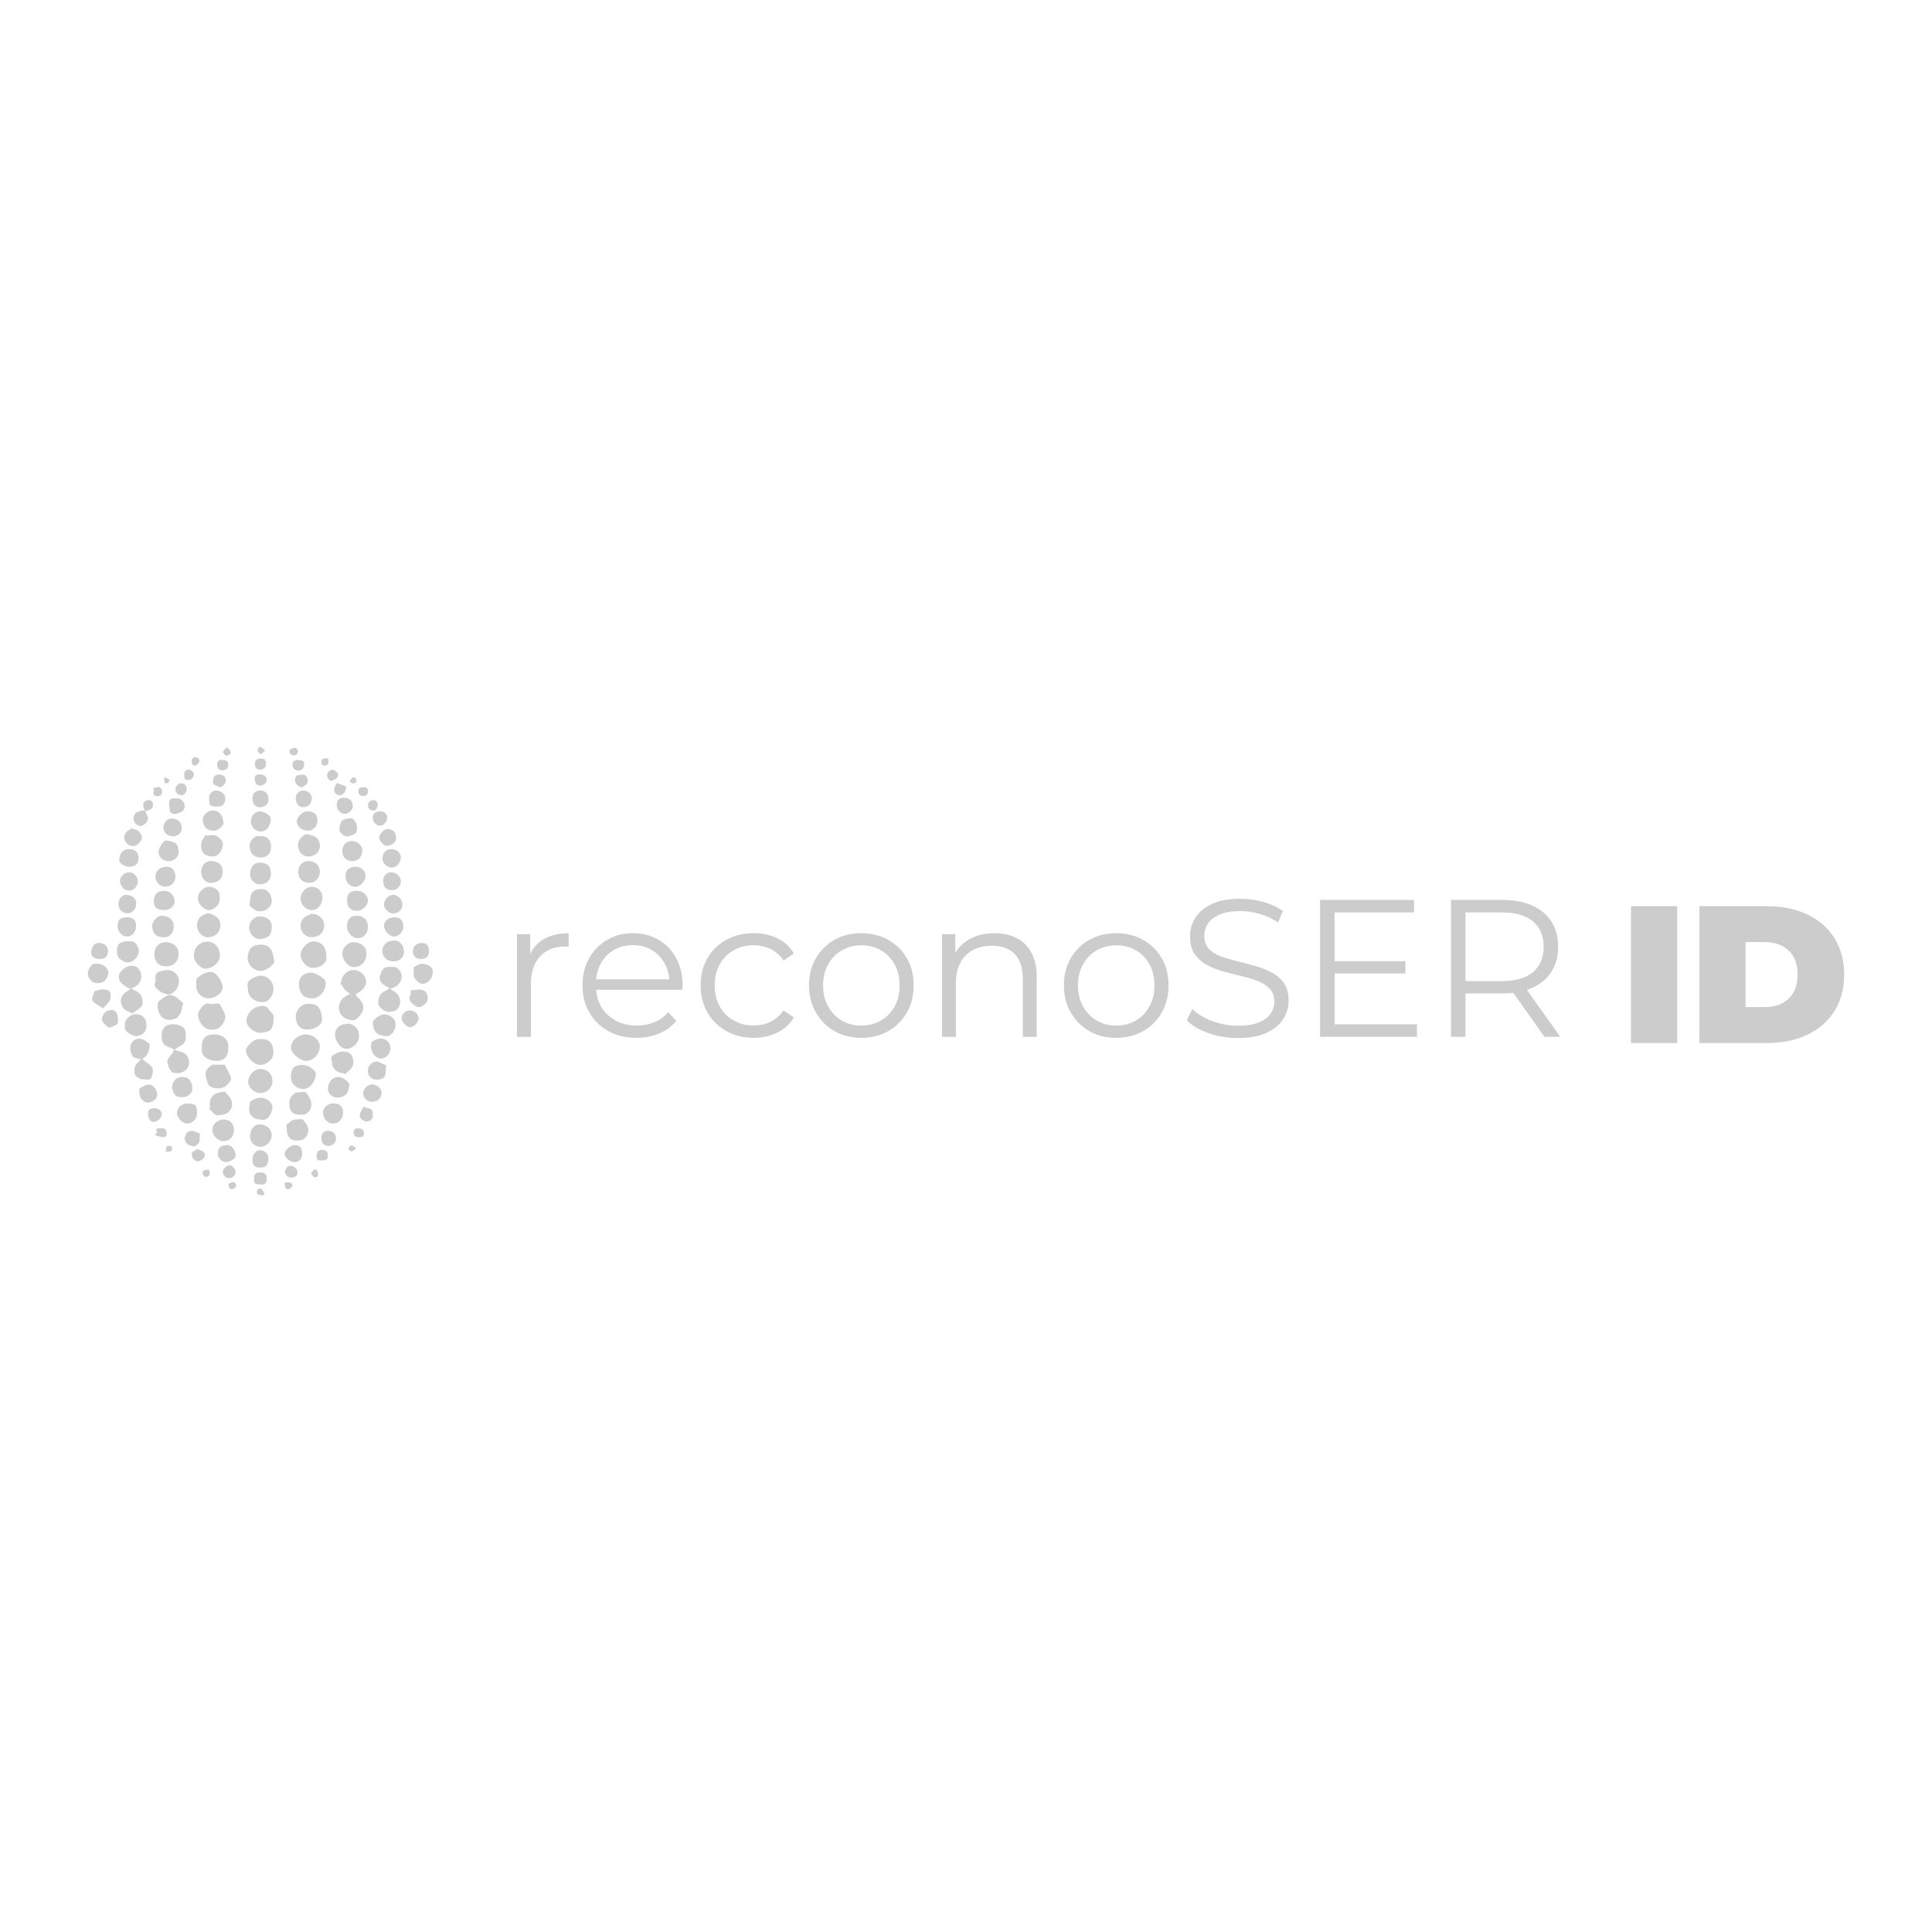 <svg width="44" height="44" viewBox="0 0 44 44" fill="none" xmlns="http://www.w3.org/2000/svg">
<path d="M7.745 22.408C7.756 22.388 7.773 22.368 7.776 22.346C7.793 22.22 7.87 22.131 7.997 22.094C8.033 22.094 8.07 22.094 8.106 22.094C8.237 22.127 8.341 22.241 8.34 22.379C8.339 22.43 8.298 22.489 8.26 22.532C8.225 22.572 8.17 22.596 8.124 22.626C8.115 22.624 8.106 22.621 8.097 22.619C8.1 22.628 8.103 22.637 8.106 22.645C8.114 22.665 8.117 22.691 8.132 22.703C8.345 22.88 8.306 23.063 8.1 23.219C8.046 23.26 7.869 23.215 7.803 23.148C7.657 23.003 7.707 22.758 7.906 22.672C7.928 22.662 7.947 22.645 7.967 22.631C7.979 22.647 7.992 22.664 8.004 22.681C8.011 22.673 8.017 22.666 8.024 22.658C8.004 22.648 7.985 22.639 7.965 22.63L7.868 22.555C7.856 22.543 7.844 22.53 7.832 22.517C7.82 22.493 7.807 22.469 7.795 22.445C7.814 22.383 7.763 22.418 7.744 22.408L7.745 22.408Z" fill="#CCCCCC"/>
<path d="M2.749 22.134C2.837 22.019 2.966 21.963 3.09 22.011C3.139 22.03 3.189 22.094 3.204 22.148C3.252 22.316 3.166 22.453 2.993 22.508C3.021 22.526 3.046 22.548 3.075 22.56C3.205 22.61 3.245 22.706 3.248 22.841C3.25 22.939 3.168 22.953 3.127 23.008C3.124 23.012 3.115 23.009 3.11 23.012C3.072 23.035 3.015 23.086 3.001 23.076C2.931 23.025 2.831 23.024 2.786 22.926C2.719 22.78 2.748 22.688 2.877 22.586C2.905 22.564 2.938 22.549 2.973 22.529C2.835 22.443 2.665 22.387 2.717 22.174C2.727 22.16 2.738 22.147 2.749 22.133L2.749 22.134Z" fill="#CCCCCC"/>
<path d="M4.598 23.864C4.584 23.653 4.691 23.552 4.891 23.558C5.074 23.563 5.203 23.676 5.203 23.843C5.203 24.05 5.108 24.166 4.933 24.162C4.744 24.157 4.563 24.06 4.598 23.864Z" fill="#CCCCCC"/>
<path d="M6.961 23.559C7.134 23.559 7.28 23.681 7.283 23.829C7.287 23.998 7.139 24.159 6.977 24.162C6.835 24.164 6.626 23.983 6.627 23.858C6.628 23.702 6.789 23.559 6.96 23.559L6.961 23.559Z" fill="#CCCCCC"/>
<path d="M5.932 23.523C5.775 23.521 5.583 23.355 5.614 23.204C5.633 23.103 5.731 22.98 5.824 22.944C5.9 22.914 6.048 22.86 6.129 22.998C6.16 23.052 6.235 23.099 6.234 23.149C6.228 23.454 6.166 23.5 5.932 23.523Z" fill="#CCCCCC"/>
<path d="M4.815 22.871C4.866 22.864 4.909 22.855 4.953 22.854C4.973 22.853 5.002 22.863 5.011 22.878C5.043 22.93 5.065 22.989 5.097 23.042C5.167 23.16 5.119 23.261 5.047 23.353C4.974 23.447 4.864 23.464 4.755 23.443C4.596 23.413 4.45 23.149 4.536 23.021C4.595 22.936 4.667 22.807 4.814 22.871L4.815 22.871Z" fill="#CCCCCC"/>
<path d="M7.008 23.447C6.837 23.453 6.74 23.341 6.736 23.154C6.733 23.009 6.858 22.873 6.983 22.863C7.26 22.839 7.316 22.986 7.335 23.202C7.346 23.331 7.186 23.446 7.008 23.447V23.447Z" fill="#CCCCCC"/>
<path d="M5.645 22.493C5.645 22.504 5.647 22.495 5.644 22.486C5.608 22.349 5.706 22.3 5.802 22.255C5.916 22.201 6.03 22.209 6.126 22.293C6.266 22.416 6.259 22.641 6.118 22.772C6.044 22.84 5.92 22.84 5.821 22.79C5.704 22.731 5.638 22.648 5.645 22.493V22.493Z" fill="#CCCCCC"/>
<path d="M6.005 23.665C6.169 23.68 6.243 23.829 6.224 24.013C6.21 24.138 6.048 24.263 5.916 24.252C5.768 24.241 5.598 24.059 5.603 23.917C5.605 23.83 5.774 23.675 5.876 23.665C5.919 23.665 5.962 23.665 6.005 23.665Z" fill="#CCCCCC"/>
<path d="M5.639 21.798C5.661 21.614 5.731 21.515 5.94 21.513C6.16 21.511 6.216 21.657 6.243 21.892C6.252 21.973 6.046 22.12 5.93 22.112C5.785 22.104 5.634 21.983 5.639 21.798H5.639Z" fill="#CCCCCC"/>
<path d="M6.809 22.406C6.809 22.249 6.918 22.151 7.092 22.151C7.2 22.152 7.415 22.295 7.418 22.369C7.426 22.568 7.281 22.737 7.103 22.737C6.914 22.738 6.809 22.619 6.809 22.406L6.809 22.406Z" fill="#CCCCCC"/>
<path d="M4.749 22.737C4.596 22.737 4.468 22.61 4.471 22.457C4.472 22.393 4.458 22.302 4.493 22.272C4.58 22.197 4.684 22.134 4.809 22.134C4.913 22.133 5.066 22.337 5.072 22.484C5.077 22.605 4.907 22.738 4.749 22.737Z" fill="#CCCCCC"/>
<path d="M5.009 21.777C5.006 21.914 4.837 22.062 4.683 22.061C4.558 22.06 4.408 21.895 4.415 21.761C4.426 21.556 4.552 21.447 4.729 21.445C4.896 21.444 5.013 21.591 5.009 21.777Z" fill="#CCCCCC"/>
<path d="M7.435 21.796C7.443 21.918 7.326 22.042 7.124 22.043C6.99 22.044 6.848 21.892 6.846 21.746C6.844 21.609 7.004 21.44 7.135 21.441C7.332 21.444 7.434 21.565 7.435 21.796Z" fill="#CCCCCC"/>
<path d="M3.963 23.906C3.928 23.888 3.895 23.864 3.857 23.852C3.756 23.821 3.694 23.765 3.684 23.651C3.673 23.517 3.693 23.39 3.827 23.343C3.908 23.315 4.02 23.323 4.101 23.357C4.236 23.414 4.224 23.472 4.23 23.612C4.238 23.776 4.129 23.808 4.028 23.864C4.008 23.875 3.992 23.892 3.974 23.907C3.971 23.906 3.967 23.906 3.963 23.906Z" fill="#CCCCCC"/>
<path d="M4.832 24.248H5.117C5.169 24.352 5.237 24.451 5.263 24.561C5.274 24.605 5.201 24.68 5.153 24.726C5.073 24.804 4.874 24.805 4.783 24.739C4.718 24.691 4.688 24.538 4.683 24.475C4.675 24.362 4.747 24.311 4.832 24.248Z" fill="#CCCCCC"/>
<path d="M3.885 22.66C4.014 22.681 4.092 22.783 4.176 22.847C4.164 22.889 4.145 22.925 4.142 22.963C4.137 23.049 4.068 23.168 4.001 23.195C3.884 23.242 3.772 23.248 3.675 23.151C3.605 23.082 3.559 22.893 3.609 22.817C3.644 22.765 3.713 22.734 3.768 22.696C3.786 22.683 3.809 22.675 3.83 22.665C3.848 22.663 3.867 22.662 3.885 22.66Z" fill="#CCCCCC"/>
<path d="M7.885 23.321C7.961 23.299 8.03 23.326 8.099 23.392C8.159 23.448 8.174 23.517 8.177 23.585C8.185 23.739 8.037 23.887 7.888 23.887C7.761 23.886 7.63 23.718 7.631 23.556C7.631 23.423 7.735 23.321 7.885 23.321L7.885 23.321Z" fill="#CCCCCC"/>
<path d="M6.9 24.253C7.018 24.253 7.192 24.372 7.192 24.454C7.192 24.632 7.053 24.801 6.906 24.802C6.751 24.802 6.625 24.68 6.626 24.528C6.627 24.325 6.699 24.253 6.9 24.253Z" fill="#CCCCCC"/>
<path d="M3.772 22.006C3.612 22.006 3.522 21.905 3.517 21.738C3.511 21.564 3.63 21.462 3.757 21.458C3.942 21.453 4.073 21.565 4.067 21.731C4.062 21.88 3.968 22.017 3.773 22.006H3.772Z" fill="#CCCCCC"/>
<path d="M3.83 22.648C3.728 22.634 3.641 22.59 3.571 22.515C3.539 22.48 3.501 22.446 3.534 22.383C3.551 22.353 3.537 22.306 3.537 22.266C3.538 22.182 3.587 22.128 3.671 22.116C3.706 22.111 3.741 22.101 3.775 22.094C3.8 22.094 3.824 22.094 3.848 22.094C4.065 22.134 4.144 22.343 4.012 22.54C3.982 22.583 3.928 22.61 3.885 22.644L3.83 22.648H3.83Z" fill="#CCCCCC"/>
<path d="M8.344 21.735C8.341 21.904 8.216 22.029 8.055 22.024C7.922 22.021 7.789 21.859 7.797 21.702C7.804 21.582 7.917 21.455 8.064 21.458C8.228 21.461 8.368 21.582 8.344 21.735Z" fill="#CCCCCC"/>
<path d="M5.93 24.893C5.814 24.902 5.678 24.787 5.657 24.68C5.626 24.516 5.782 24.346 5.919 24.345C6.061 24.344 6.189 24.424 6.205 24.604C6.218 24.742 6.094 24.897 5.93 24.893V24.893Z" fill="#CCCCCC"/>
<path d="M7.156 20.815C7.261 20.839 7.334 20.897 7.372 21C7.412 21.109 7.35 21.27 7.24 21.313C7.142 21.352 7.041 21.367 6.948 21.294C6.826 21.199 6.807 21.017 6.917 20.907C6.96 20.864 7.027 20.845 7.083 20.814C7.107 20.814 7.131 20.815 7.156 20.815L7.156 20.815Z" fill="#CCCCCC"/>
<path d="M4.799 20.815C4.954 20.869 5.028 20.954 5.019 21.089C5.008 21.252 4.903 21.331 4.752 21.346C4.634 21.358 4.508 21.244 4.49 21.12C4.464 20.944 4.578 20.815 4.763 20.8C4.775 20.805 4.787 20.81 4.799 20.815Z" fill="#CCCCCC"/>
<path d="M6.187 21.127C6.187 21.3 6.1 21.375 5.924 21.388C5.796 21.397 5.671 21.26 5.673 21.116C5.674 20.99 5.788 20.865 5.935 20.869C6.078 20.873 6.211 20.981 6.187 21.127Z" fill="#CCCCCC"/>
<path d="M6.816 25.386C6.664 25.386 6.587 25.3 6.588 25.132C6.588 24.987 6.687 24.874 6.811 24.874C6.865 24.875 6.948 24.854 6.968 24.881C7.026 24.957 7.089 25.052 7.092 25.142C7.098 25.267 7.007 25.411 6.816 25.386H6.816Z" fill="#CCCCCC"/>
<path d="M5.938 25.498C5.749 25.491 5.652 25.376 5.679 25.21C5.68 25.208 5.684 25.206 5.684 25.203C5.69 25.162 5.68 25.099 5.702 25.084C5.782 25.033 5.865 24.984 5.973 25.002C6.075 25.019 6.154 25.082 6.194 25.157C6.222 25.209 6.192 25.311 6.159 25.376C6.114 25.464 6.035 25.528 5.938 25.498Z" fill="#CCCCCC"/>
<path d="M5.001 25.395C4.879 25.431 4.848 25.303 4.77 25.268C4.796 25.175 4.754 25.071 4.823 24.982C4.897 24.886 5.002 24.878 5.106 24.86C5.118 24.859 5.135 24.874 5.145 24.885C5.168 24.912 5.187 24.943 5.212 24.968C5.328 25.089 5.304 25.283 5.156 25.361C5.111 25.385 5.053 25.385 5.001 25.395L5.001 25.395Z" fill="#CCCCCC"/>
<path d="M5.003 20.507C4.984 20.622 4.853 20.737 4.752 20.727C4.628 20.714 4.51 20.581 4.505 20.459C4.5 20.331 4.639 20.207 4.732 20.197C4.866 20.182 5.002 20.274 5.004 20.398C5.004 20.434 5.004 20.471 5.004 20.507H5.003Z" fill="#CCCCCC"/>
<path d="M7.339 20.48C7.328 20.619 7.218 20.732 7.099 20.727C6.954 20.721 6.835 20.587 6.845 20.442C6.855 20.303 6.993 20.184 7.129 20.197C7.247 20.209 7.368 20.322 7.339 20.48Z" fill="#CCCCCC"/>
<path d="M5.68 20.627C5.691 20.546 5.697 20.467 5.714 20.39C5.733 20.309 5.8 20.268 5.876 20.255C5.97 20.24 6.064 20.243 6.129 20.333C6.196 20.427 6.209 20.55 6.16 20.623C6.088 20.729 5.967 20.782 5.846 20.741C5.785 20.721 5.735 20.666 5.68 20.627Z" fill="#CCCCCC"/>
<path d="M3.963 23.906C3.967 23.906 3.971 23.907 3.974 23.907C4.062 23.955 4.175 23.939 4.249 24.029C4.32 24.114 4.328 24.272 4.246 24.356C4.162 24.441 4.054 24.451 3.947 24.433C3.878 24.421 3.785 24.203 3.819 24.133C3.847 24.076 3.896 24.03 3.933 23.977C3.947 23.956 3.953 23.93 3.963 23.906L3.963 23.906Z" fill="#CCCCCC"/>
<path d="M5.695 25.887C5.69 25.727 5.789 25.6 5.923 25.608C6.072 25.616 6.181 25.704 6.188 25.845C6.195 25.983 6.072 26.114 5.933 26.118C5.803 26.121 5.698 26.02 5.694 25.887H5.695Z" fill="#CCCCCC"/>
<path d="M8.767 23.596C8.58 23.576 8.495 23.481 8.492 23.29C8.491 23.22 8.653 23.105 8.744 23.102C8.862 23.097 9.017 23.186 9.01 23.343C9.004 23.454 8.915 23.624 8.767 23.596Z" fill="#CCCCCC"/>
<path d="M5.073 19.848C5.072 20.011 4.974 20.099 4.81 20.108C4.693 20.114 4.577 20.005 4.581 19.855C4.585 19.704 4.68 19.6 4.831 19.61C4.979 19.62 5.074 19.705 5.073 19.848H5.073Z" fill="#CCCCCC"/>
<path d="M3.337 23.362C3.337 23.495 3.234 23.596 3.099 23.596C3.005 23.596 2.841 23.483 2.844 23.418C2.847 23.358 2.835 23.284 2.866 23.24C2.923 23.158 2.995 23.087 3.12 23.099C3.256 23.112 3.337 23.198 3.337 23.362Z" fill="#CCCCCC"/>
<path d="M8.894 22.518C8.916 22.536 8.935 22.559 8.96 22.571C9.126 22.647 9.17 22.874 9.033 22.998C8.993 23.033 8.92 23.043 8.861 23.045C8.766 23.049 8.628 22.942 8.619 22.867C8.603 22.748 8.636 22.634 8.77 22.571C8.807 22.554 8.84 22.528 8.875 22.506L8.894 22.518L8.894 22.518Z" fill="#CCCCCC"/>
<path d="M7.867 24.463C7.838 24.453 7.815 24.439 7.791 24.437C7.658 24.422 7.559 24.325 7.561 24.187C7.562 24.14 7.509 24.086 7.581 24.036C7.677 23.971 7.762 23.926 7.889 23.956C8.017 23.985 8.033 24.079 8.046 24.168C8.06 24.262 8.007 24.342 7.926 24.399C7.903 24.415 7.887 24.441 7.867 24.463Z" fill="#CCCCCC"/>
<path d="M4.673 19.029C4.76 19.04 4.856 18.983 4.961 19.057C5.037 19.111 5.084 19.171 5.075 19.247C5.066 19.321 5.029 19.407 4.975 19.456C4.888 19.535 4.738 19.515 4.644 19.439C4.581 19.388 4.557 19.245 4.6 19.148C4.617 19.109 4.645 19.074 4.672 19.029L4.673 19.029Z" fill="#CCCCCC"/>
<path d="M8.38 21.108C8.381 21.258 8.283 21.365 8.146 21.367C8.016 21.368 7.896 21.218 7.903 21.102C7.912 20.932 7.975 20.855 8.133 20.855C8.281 20.856 8.38 20.956 8.38 21.108Z" fill="#CCCCCC"/>
<path d="M6.965 18.996C7.103 19.02 7.261 19.04 7.285 19.242C7.297 19.354 7.225 19.457 7.11 19.495C7.011 19.529 6.878 19.494 6.826 19.394C6.742 19.229 6.797 19.092 6.965 18.996H6.965Z" fill="#CCCCCC"/>
<path d="M6.521 25.608C6.546 25.592 6.573 25.58 6.593 25.56C6.67 25.48 6.776 25.495 6.869 25.487C6.902 25.485 6.946 25.559 6.978 25.604C7.081 25.748 6.994 25.95 6.822 25.972C6.632 25.997 6.533 25.909 6.532 25.719C6.531 25.684 6.525 25.649 6.521 25.609V25.608Z" fill="#CCCCCC"/>
<path d="M7.284 19.852C7.284 20.007 7.173 20.117 7.013 20.103C6.876 20.091 6.794 19.996 6.793 19.856C6.792 19.698 6.907 19.602 7.04 19.61C7.182 19.618 7.285 19.713 7.284 19.852Z" fill="#CCCCCC"/>
<path d="M2.972 21.436C3.071 21.432 3.117 21.507 3.145 21.578C3.176 21.66 3.163 21.752 3.097 21.82C2.964 21.958 2.87 21.942 2.728 21.839C2.65 21.782 2.637 21.576 2.711 21.496C2.745 21.46 2.811 21.455 2.862 21.436C2.899 21.436 2.935 21.436 2.972 21.436L2.972 21.436Z" fill="#CCCCCC"/>
<path d="M5.83 19.044C5.973 19.039 6.13 19.029 6.166 19.215C6.194 19.361 6.135 19.474 6.04 19.512C5.942 19.552 5.78 19.522 5.732 19.435C5.646 19.278 5.676 19.139 5.83 19.044Z" fill="#CCCCCC"/>
<path d="M5.329 25.733C5.329 25.887 5.232 25.988 5.082 25.989C4.963 25.989 4.835 25.858 4.835 25.733C4.835 25.606 4.955 25.495 5.094 25.495C5.237 25.495 5.329 25.588 5.329 25.733V25.733Z" fill="#CCCCCC"/>
<path d="M3.958 21.108C3.94 21.262 3.87 21.35 3.716 21.346C3.548 21.343 3.479 21.249 3.466 21.097C3.457 20.988 3.581 20.855 3.676 20.855C3.852 20.856 3.96 20.952 3.958 21.108Z" fill="#CCCCCC"/>
<path d="M6.17 19.892C6.17 20.043 6.07 20.142 5.916 20.142C5.803 20.143 5.694 20.033 5.695 19.915C5.697 19.757 5.772 19.639 5.929 19.647C6.089 19.654 6.17 19.729 6.17 19.892Z" fill="#CCCCCC"/>
<path d="M8.894 22.518L8.875 22.506C8.833 22.483 8.79 22.462 8.75 22.436C8.662 22.378 8.631 22.308 8.658 22.208C8.683 22.116 8.724 22.031 8.838 22.02C8.874 22.02 8.911 22.021 8.948 22.021C9.065 22.016 9.131 22.129 9.147 22.207C9.167 22.309 9.087 22.439 8.992 22.477C8.959 22.49 8.927 22.504 8.894 22.518H8.894Z" fill="#CCCCCC"/>
<path d="M8.957 21.896C8.811 21.895 8.708 21.794 8.709 21.655C8.711 21.515 8.819 21.422 8.977 21.418C9.094 21.415 9.198 21.521 9.201 21.673C9.204 21.801 9.096 21.897 8.957 21.896V21.896Z" fill="#CCCCCC"/>
<path d="M7.468 24.805C7.467 24.649 7.568 24.53 7.705 24.527C7.803 24.525 7.966 24.645 7.956 24.718C7.932 24.906 7.874 24.989 7.679 24.997C7.574 25.001 7.468 24.901 7.468 24.805H7.468Z" fill="#CCCCCC"/>
<path d="M8.137 20.745C7.986 20.745 7.904 20.66 7.904 20.504C7.904 20.355 7.972 20.288 8.125 20.288C8.262 20.288 8.38 20.39 8.379 20.507C8.379 20.622 8.253 20.745 8.136 20.745H8.137Z" fill="#CCCCCC"/>
<path d="M4.068 19.381C4.087 19.511 3.954 19.621 3.841 19.614C3.71 19.607 3.612 19.525 3.611 19.404C3.611 19.312 3.723 19.134 3.779 19.141C3.974 19.166 4.056 19.193 4.068 19.381Z" fill="#CCCCCC"/>
<path d="M3.916 24.765C3.937 24.57 4.075 24.483 4.259 24.549C4.336 24.577 4.397 24.719 4.378 24.827C4.364 24.906 4.276 24.979 4.195 24.985C4.009 24.999 3.97 24.959 3.917 24.784C3.917 24.777 3.916 24.771 3.916 24.765L3.916 24.765Z" fill="#CCCCCC"/>
<path d="M3.74 20.727C3.581 20.727 3.503 20.663 3.503 20.532C3.503 20.371 3.585 20.287 3.742 20.288C3.865 20.289 3.973 20.392 3.977 20.514C3.981 20.632 3.876 20.727 3.74 20.727V20.727Z" fill="#CCCCCC"/>
<path d="M4.833 18.459C5.015 18.451 5.071 18.588 5.09 18.741C5.097 18.803 4.964 18.911 4.889 18.916C4.697 18.929 4.629 18.808 4.618 18.682C4.608 18.574 4.724 18.462 4.833 18.459Z" fill="#CCCCCC"/>
<path d="M4.488 25.349C4.488 25.48 4.385 25.591 4.266 25.587C4.152 25.584 4.03 25.459 4.031 25.347C4.033 25.223 4.139 25.127 4.278 25.131C4.45 25.136 4.488 25.169 4.488 25.349Z" fill="#CCCCCC"/>
<path d="M7.796 19.38C7.796 19.248 7.887 19.154 8.015 19.153C8.133 19.153 8.257 19.259 8.252 19.366C8.244 19.508 8.175 19.612 8.018 19.612C7.881 19.611 7.796 19.52 7.796 19.38Z" fill="#CCCCCC"/>
<path d="M7.587 25.13C7.74 25.13 7.814 25.2 7.814 25.344C7.814 25.476 7.713 25.588 7.594 25.587C7.459 25.586 7.365 25.49 7.358 25.346C7.352 25.229 7.457 25.13 7.587 25.13Z" fill="#CCCCCC"/>
<path d="M3.995 19.965C3.994 20.095 3.893 20.195 3.764 20.195C3.642 20.195 3.533 20.082 3.538 19.961C3.544 19.828 3.651 19.738 3.8 19.739C3.918 19.74 3.997 19.832 3.995 19.965Z" fill="#CCCCCC"/>
<path d="M8.099 19.739C8.224 19.739 8.326 19.833 8.326 19.949C8.326 20.062 8.201 20.197 8.096 20.196C7.965 20.196 7.868 20.092 7.868 19.952C7.869 19.82 7.956 19.739 8.099 19.739Z" fill="#CCCCCC"/>
<path d="M2.116 21.952C2.25 21.936 2.382 21.955 2.453 22.089C2.496 22.172 2.426 22.32 2.344 22.365C2.266 22.408 2.135 22.398 2.079 22.339C1.953 22.203 1.987 22.075 2.116 21.952V21.952Z" fill="#CCCCCC"/>
<path d="M7.028 18.476C7.178 18.493 7.236 18.562 7.229 18.718C7.225 18.816 7.126 18.914 7.028 18.917C6.891 18.922 6.779 18.842 6.759 18.728C6.744 18.639 6.864 18.497 6.973 18.476C6.991 18.476 7.009 18.476 7.028 18.476Z" fill="#CCCCCC"/>
<path d="M5.713 18.711C5.713 18.583 5.808 18.478 5.923 18.479C6.026 18.479 6.17 18.58 6.167 18.651C6.161 18.827 6.068 18.937 5.93 18.936C5.818 18.934 5.713 18.826 5.713 18.711H5.713Z" fill="#CCCCCC"/>
<path d="M3.208 24.126C3.173 24.118 3.138 24.11 3.104 24.101C3.087 24.096 3.069 24.092 3.054 24.082C2.977 24.029 2.943 23.863 2.988 23.772C3.039 23.666 3.148 23.626 3.258 23.675C3.309 23.698 3.354 23.734 3.4 23.767C3.408 23.773 3.41 23.792 3.409 23.805C3.402 23.93 3.362 24.039 3.251 24.111C3.247 24.113 3.246 24.121 3.243 24.126C3.231 24.126 3.219 24.126 3.207 24.126L3.208 24.126Z" fill="#CCCCCC"/>
<path d="M9.422 22.021C9.47 22 9.508 21.985 9.544 21.966C9.625 21.921 9.805 21.98 9.841 22.064C9.902 22.206 9.775 22.406 9.624 22.407C9.544 22.408 9.425 22.295 9.422 22.211C9.42 22.147 9.422 22.082 9.422 22.021Z" fill="#CCCCCC"/>
<path d="M8.448 23.835C8.455 23.797 8.448 23.741 8.47 23.726C8.522 23.69 8.586 23.658 8.647 23.654C8.792 23.645 8.893 23.742 8.892 23.871C8.892 23.998 8.792 24.108 8.679 24.107C8.562 24.105 8.452 23.974 8.448 23.835V23.835Z" fill="#CCCCCC"/>
<path d="M2.882 20.891C3.035 20.89 3.099 20.951 3.099 21.095C3.099 21.221 3.002 21.332 2.894 21.329C2.782 21.327 2.678 21.214 2.678 21.097C2.677 20.951 2.737 20.891 2.882 20.891L2.882 20.891Z" fill="#CCCCCC"/>
<path d="M8.973 20.891C9.123 20.891 9.186 20.959 9.185 21.121C9.185 21.216 9.07 21.332 8.978 21.329C8.865 21.326 8.744 21.197 8.746 21.081C8.748 20.975 8.849 20.89 8.973 20.891Z" fill="#CCCCCC"/>
<path d="M3.208 24.126C3.22 24.126 3.232 24.126 3.244 24.126C3.316 24.183 3.399 24.232 3.458 24.301C3.509 24.358 3.473 24.538 3.409 24.579C3.379 24.598 3.326 24.581 3.284 24.583C3.219 24.586 3.17 24.563 3.115 24.523C3.043 24.472 3.067 24.417 3.064 24.355C3.058 24.242 3.153 24.198 3.208 24.126H3.208Z" fill="#CCCCCC"/>
<path d="M2.94 19.74C2.84 19.74 2.714 19.658 2.717 19.594C2.723 19.423 2.799 19.338 2.943 19.338C3.083 19.338 3.155 19.41 3.155 19.547C3.154 19.673 3.08 19.74 2.94 19.74Z" fill="#CCCCCC"/>
<path d="M8.6 24.177C8.666 24.206 8.733 24.235 8.794 24.261C8.789 24.325 8.785 24.375 8.783 24.424C8.78 24.499 8.75 24.552 8.673 24.576C8.538 24.617 8.416 24.565 8.384 24.447C8.35 24.318 8.437 24.187 8.564 24.177C8.576 24.177 8.588 24.177 8.6 24.177L8.6 24.177Z" fill="#CCCCCC"/>
<path d="M8.922 19.338C9.033 19.338 9.132 19.424 9.128 19.528C9.124 19.641 9.04 19.758 8.919 19.76C8.826 19.761 8.709 19.664 8.71 19.55C8.711 19.425 8.797 19.328 8.922 19.338V19.338Z" fill="#CCCCCC"/>
<path d="M2.518 22.736C2.514 22.781 2.457 22.857 2.346 22.964C2.285 22.925 2.222 22.885 2.158 22.844C2.038 22.768 2.131 22.673 2.145 22.591C2.149 22.566 2.233 22.551 2.282 22.537C2.304 22.53 2.33 22.535 2.354 22.535C2.486 22.537 2.524 22.575 2.518 22.7C2.518 22.712 2.518 22.724 2.518 22.737L2.518 22.736Z" fill="#CCCCCC"/>
<path d="M3.099 20.594C3.099 20.705 3.013 20.799 2.911 20.8C2.787 20.802 2.697 20.712 2.697 20.587C2.697 20.471 2.777 20.378 2.879 20.381C3.029 20.386 3.119 20.481 3.1 20.594H3.099Z" fill="#CCCCCC"/>
<path d="M3.931 19.046C3.823 19.046 3.718 18.953 3.721 18.859C3.724 18.735 3.805 18.632 3.93 18.641C4.053 18.651 4.142 18.734 4.141 18.857C4.14 18.968 4.051 19.047 3.931 19.046Z" fill="#CCCCCC"/>
<path d="M8.969 20.8C8.873 20.819 8.747 20.707 8.745 20.604C8.743 20.491 8.849 20.379 8.957 20.38C9.067 20.381 9.167 20.487 9.165 20.601C9.164 20.711 9.077 20.8 8.969 20.8V20.8Z" fill="#CCCCCC"/>
<path d="M7.941 19.045C7.846 19.061 7.789 19.002 7.739 18.937C7.712 18.902 7.752 18.722 7.787 18.691C7.836 18.647 8.012 18.615 8.048 18.655C8.104 18.718 8.139 18.786 8.13 18.885C8.119 18.993 8.057 19.011 7.978 19.031C7.966 19.035 7.953 19.04 7.941 19.045H7.941Z" fill="#CCCCCC"/>
<path d="M3.298 18.461C3.24 18.331 3.252 18.26 3.337 18.233C3.398 18.213 3.455 18.209 3.478 18.291C3.506 18.388 3.457 18.444 3.311 18.472C3.325 18.508 3.335 18.545 3.353 18.578C3.393 18.649 3.365 18.702 3.315 18.752C3.262 18.805 3.201 18.833 3.132 18.791C3.064 18.75 3.032 18.684 3.047 18.602C3.064 18.503 3.145 18.48 3.226 18.462C3.246 18.457 3.268 18.461 3.298 18.461H3.298Z" fill="#CCCCCC"/>
<path d="M8.728 20.051C8.728 19.94 8.804 19.866 8.918 19.867C9.024 19.869 9.13 19.967 9.13 20.062C9.129 20.186 9.045 20.272 8.924 20.272C8.789 20.272 8.727 20.203 8.728 20.051V20.051Z" fill="#CCCCCC"/>
<path d="M9.352 22.555C9.422 22.548 9.487 22.538 9.551 22.536C9.635 22.533 9.717 22.591 9.731 22.657C9.76 22.788 9.724 22.838 9.631 22.902C9.543 22.962 9.48 22.93 9.421 22.881C9.353 22.825 9.288 22.757 9.35 22.652C9.362 22.632 9.352 22.599 9.352 22.555V22.555Z" fill="#CCCCCC"/>
<path d="M3.14 20.105C3.088 20.255 2.993 20.317 2.854 20.263C2.802 20.243 2.755 20.168 2.739 20.109C2.717 20.028 2.754 19.954 2.829 19.903C2.954 19.818 3.124 19.889 3.139 20.069C3.139 20.081 3.139 20.093 3.139 20.105H3.14Z" fill="#CCCCCC"/>
<path d="M3.175 24.792C3.282 24.733 3.387 24.642 3.505 24.754C3.577 24.822 3.6 24.951 3.562 25.003C3.499 25.09 3.411 25.12 3.34 25.106C3.222 25.081 3.156 24.969 3.175 24.792V24.792Z" fill="#CCCCCC"/>
<path d="M8.477 25.094C8.367 25.094 8.275 25.006 8.27 24.904C8.265 24.8 8.389 24.679 8.507 24.698C8.574 24.709 8.671 24.78 8.683 24.838C8.713 24.988 8.612 25.094 8.477 25.094L8.477 25.094Z" fill="#CCCCCC"/>
<path d="M4.964 26.261C4.967 26.13 5.031 26.085 5.176 26.077C5.276 26.072 5.376 26.218 5.367 26.325C5.362 26.388 5.235 26.467 5.142 26.466C5.04 26.465 4.949 26.353 4.963 26.261H4.964Z" fill="#CCCCCC"/>
<path d="M6.882 26.274C6.882 26.388 6.808 26.47 6.708 26.467C6.604 26.464 6.48 26.36 6.48 26.275C6.48 26.198 6.617 26.08 6.705 26.08C6.829 26.08 6.882 26.138 6.882 26.274Z" fill="#CCCCCC"/>
<path d="M2.97 18.85C2.996 18.86 3.022 18.876 3.05 18.881C3.15 18.898 3.212 18.974 3.233 19.055C3.246 19.1 3.19 19.178 3.145 19.222C3.072 19.292 2.942 19.277 2.882 19.202C2.819 19.124 2.807 19.023 2.889 18.938C2.915 18.911 2.955 18.897 2.989 18.877C2.983 18.868 2.976 18.859 2.97 18.85Z" fill="#CCCCCC"/>
<path d="M5.919 26.591C5.8 26.59 5.748 26.533 5.749 26.406C5.75 26.283 5.846 26.173 5.958 26.197C6.017 26.209 6.105 26.281 6.108 26.331C6.121 26.532 6.066 26.592 5.919 26.591H5.919Z" fill="#CCCCCC"/>
<path d="M2.269 21.841C2.158 21.841 2.073 21.78 2.076 21.7C2.082 21.545 2.161 21.468 2.259 21.474C2.381 21.482 2.46 21.549 2.46 21.663C2.461 21.778 2.392 21.842 2.269 21.841Z" fill="#CCCCCC"/>
<path d="M2.479 23.408C2.444 23.376 2.41 23.346 2.376 23.315C2.319 23.264 2.31 23.186 2.34 23.134C2.372 23.08 2.403 23.015 2.501 23.005C2.592 22.995 2.64 23.026 2.664 23.088C2.689 23.152 2.687 23.228 2.685 23.298C2.685 23.317 2.646 23.341 2.62 23.354C2.573 23.376 2.523 23.391 2.479 23.407L2.479 23.408Z" fill="#CCCCCC"/>
<path d="M4.762 18.21C4.747 18.061 4.844 18.005 4.925 18.005C5.022 18.005 5.14 18.071 5.13 18.199C5.121 18.313 5.068 18.37 4.947 18.37C4.79 18.37 4.762 18.346 4.762 18.21V18.21Z" fill="#CCCCCC"/>
<path d="M6.115 18.203C6.114 18.314 6.034 18.385 5.908 18.384C5.817 18.383 5.75 18.301 5.749 18.189C5.748 18.07 5.816 18.003 5.937 18.004C6.046 18.005 6.116 18.083 6.115 18.203V18.203Z" fill="#CCCCCC"/>
<path d="M9.531 23.189C9.533 23.283 9.438 23.387 9.345 23.394C9.271 23.4 9.15 23.279 9.148 23.198C9.144 23.093 9.23 23.011 9.343 23.011C9.437 23.01 9.53 23.098 9.531 23.189L9.531 23.189Z" fill="#CCCCCC"/>
<path d="M9.611 21.476C9.724 21.477 9.77 21.534 9.769 21.673C9.768 21.781 9.697 21.842 9.574 21.841C9.473 21.84 9.403 21.768 9.403 21.667C9.403 21.551 9.486 21.475 9.611 21.476H9.611Z" fill="#CCCCCC"/>
<path d="M7.102 18.18C7.098 18.304 7.009 18.39 6.894 18.383C6.796 18.376 6.731 18.288 6.736 18.168C6.74 18.072 6.815 18.002 6.912 18.004C7.013 18.006 7.104 18.091 7.102 18.18V18.18Z" fill="#CCCCCC"/>
<path d="M9.021 19.074C9.025 19.178 8.947 19.244 8.815 19.263C8.744 19.273 8.633 19.148 8.637 19.071C8.641 18.981 8.754 18.87 8.843 18.878C8.932 18.886 9.022 18.95 9.021 19.074V19.074Z" fill="#CCCCCC"/>
<path d="M7.668 18.334C7.669 18.233 7.725 18.169 7.814 18.168C7.963 18.166 8.036 18.233 8.034 18.373C8.033 18.445 7.935 18.532 7.854 18.534C7.757 18.535 7.668 18.44 7.668 18.334H7.668Z" fill="#CCCCCC"/>
<path d="M4.068 18.183C4.179 18.225 4.229 18.32 4.194 18.423C4.172 18.492 3.998 18.562 3.923 18.529C3.903 18.521 3.876 18.5 3.873 18.481C3.861 18.409 3.844 18.333 3.853 18.261C3.86 18.209 3.913 18.174 3.977 18.183C4.007 18.183 4.038 18.183 4.068 18.183V18.183Z" fill="#CCCCCC"/>
<path d="M4.555 25.816C4.551 25.851 4.538 25.888 4.545 25.919C4.564 26.009 4.502 26.071 4.45 26.099C4.408 26.121 4.316 26.094 4.271 26.058C4.186 25.988 4.19 25.9 4.251 25.807C4.288 25.75 4.378 25.74 4.469 25.78C4.498 25.792 4.528 25.805 4.556 25.816H4.555Z" fill="#CCCCCC"/>
<path d="M7.319 25.925C7.319 25.815 7.371 25.753 7.464 25.752C7.577 25.75 7.651 25.818 7.653 25.923C7.655 26.02 7.584 26.09 7.484 26.097C7.385 26.104 7.319 26.029 7.319 25.925Z" fill="#CCCCCC"/>
<path d="M8.64 18.477C8.752 18.475 8.811 18.522 8.817 18.619C8.823 18.704 8.735 18.808 8.659 18.806C8.574 18.804 8.491 18.721 8.49 18.638C8.489 18.539 8.546 18.478 8.64 18.477Z" fill="#CCCCCC"/>
<path d="M8.292 25.195C8.343 25.267 8.466 25.205 8.483 25.317C8.49 25.364 8.498 25.417 8.483 25.459C8.46 25.531 8.344 25.564 8.284 25.525C8.16 25.445 8.16 25.384 8.292 25.195Z" fill="#CCCCCC"/>
<path d="M3.52 25.24C3.625 25.241 3.684 25.296 3.681 25.388C3.678 25.459 3.577 25.551 3.502 25.551C3.429 25.552 3.372 25.477 3.372 25.379C3.372 25.273 3.407 25.24 3.52 25.24H3.52Z" fill="#CCCCCC"/>
<path d="M5.936 26.701C6.024 26.702 6.077 26.748 6.077 26.825C6.077 26.94 6.05 26.976 5.962 26.976C5.803 26.975 5.784 26.961 5.785 26.839C5.786 26.737 5.826 26.7 5.935 26.701L5.936 26.701Z" fill="#CCCCCC"/>
<path d="M5.365 26.697C5.364 26.778 5.3 26.83 5.201 26.83C5.139 26.83 5.074 26.758 5.072 26.688C5.071 26.627 5.16 26.539 5.225 26.537C5.29 26.535 5.366 26.622 5.365 26.697Z" fill="#CCCCCC"/>
<path d="M4.984 17.64C5.077 17.639 5.143 17.692 5.146 17.771C5.148 17.831 5.055 17.942 5.001 17.926C4.943 17.909 4.85 17.862 4.849 17.825C4.845 17.715 4.879 17.638 4.984 17.64Z" fill="#CCCCCC"/>
<path d="M6.88 17.934C6.785 17.915 6.717 17.846 6.718 17.766C6.719 17.674 6.764 17.643 6.901 17.642C6.966 17.641 7.018 17.708 7.004 17.821C6.998 17.863 6.923 17.896 6.88 17.933L6.88 17.934Z" fill="#CCCCCC"/>
<path d="M6.663 26.552C6.699 26.585 6.752 26.612 6.768 26.653C6.791 26.711 6.772 26.78 6.707 26.805C6.666 26.821 6.604 26.826 6.569 26.806C6.529 26.783 6.479 26.719 6.487 26.685C6.502 26.623 6.532 26.546 6.626 26.552C6.639 26.552 6.651 26.552 6.663 26.552H6.663Z" fill="#CCCCCC"/>
<path d="M4.489 26.169C4.577 26.19 4.671 26.25 4.669 26.296C4.665 26.375 4.583 26.447 4.496 26.446C4.431 26.446 4.354 26.356 4.367 26.264C4.372 26.227 4.446 26.2 4.489 26.169Z" fill="#CCCCCC"/>
<path d="M7.671 17.831C7.749 17.86 7.821 17.887 7.887 17.913C7.879 18.023 7.836 18.093 7.745 18.11C7.712 18.117 7.658 18.093 7.638 18.065C7.58 17.989 7.624 17.915 7.671 17.831Z" fill="#CCCCCC"/>
<path d="M5.932 17.638C6.018 17.638 6.08 17.694 6.077 17.769C6.075 17.82 5.99 17.892 5.932 17.893C5.855 17.895 5.804 17.837 5.804 17.742C5.803 17.653 5.822 17.638 5.932 17.638H5.932Z" fill="#CCCCCC"/>
<path d="M3.995 17.977C3.995 17.907 4.057 17.838 4.12 17.837C4.199 17.836 4.251 17.889 4.251 17.972C4.251 18.041 4.194 18.112 4.138 18.112C4.06 18.112 3.995 18.052 3.995 17.977V17.977Z" fill="#CCCCCC"/>
<path d="M7.325 26.428C7.26 26.434 7.203 26.426 7.209 26.326C7.216 26.228 7.244 26.191 7.332 26.19C7.424 26.19 7.466 26.226 7.467 26.307C7.468 26.404 7.442 26.428 7.325 26.428H7.325Z" fill="#CCCCCC"/>
<path d="M5.942 17.276C6.056 17.27 6.053 17.343 6.059 17.4C6.066 17.467 5.997 17.53 5.93 17.529C5.85 17.527 5.802 17.476 5.805 17.394C5.808 17.306 5.851 17.274 5.942 17.276L5.942 17.276Z" fill="#CCCCCC"/>
<path d="M6.795 17.309C6.881 17.309 6.927 17.335 6.927 17.382C6.929 17.491 6.882 17.548 6.79 17.548C6.713 17.548 6.657 17.49 6.662 17.41C6.668 17.325 6.724 17.303 6.795 17.31L6.795 17.309Z" fill="#CCCCCC"/>
<path d="M5.066 17.31C5.143 17.304 5.196 17.331 5.2 17.417C5.203 17.489 5.136 17.554 5.051 17.544C4.989 17.538 4.945 17.491 4.945 17.421C4.946 17.342 4.975 17.293 5.065 17.31L5.066 17.31Z" fill="#CCCCCC"/>
<path d="M7.449 17.656C7.451 17.592 7.515 17.527 7.575 17.528C7.633 17.53 7.725 17.627 7.699 17.68C7.677 17.726 7.614 17.764 7.561 17.78C7.511 17.796 7.448 17.714 7.449 17.656Z" fill="#CCCCCC"/>
<path d="M4.293 17.528C4.36 17.528 4.415 17.581 4.415 17.644C4.415 17.706 4.353 17.763 4.287 17.765C4.197 17.768 4.195 17.709 4.195 17.645C4.196 17.564 4.226 17.529 4.293 17.529V17.528Z" fill="#CCCCCC"/>
<path d="M3.53 25.853C3.556 25.816 3.582 25.792 3.577 25.783C3.519 25.666 3.622 25.702 3.664 25.697C3.754 25.687 3.789 25.723 3.795 25.797C3.802 25.881 3.757 25.906 3.687 25.897C3.637 25.89 3.589 25.87 3.53 25.853Z" fill="#CCCCCC"/>
<path d="M8.505 18.223C8.558 18.229 8.601 18.256 8.601 18.329C8.601 18.402 8.554 18.471 8.497 18.462C8.438 18.452 8.381 18.429 8.381 18.35C8.38 18.276 8.424 18.225 8.505 18.223Z" fill="#CCCCCC"/>
<path d="M8.168 25.899C8.096 25.901 8.054 25.864 8.053 25.794C8.051 25.717 8.1 25.692 8.171 25.696C8.246 25.699 8.293 25.745 8.289 25.823C8.284 25.901 8.224 25.897 8.168 25.899V25.899Z" fill="#CCCCCC"/>
<path d="M8.282 17.93C8.348 17.922 8.381 17.957 8.38 18.029C8.379 18.103 8.325 18.131 8.268 18.129C8.211 18.126 8.16 18.096 8.16 18.022C8.161 17.942 8.21 17.928 8.282 17.93Z" fill="#CCCCCC"/>
<path d="M3.486 17.937C3.553 17.957 3.645 17.874 3.681 17.98C3.712 18.066 3.672 18.125 3.597 18.132C3.421 18.148 3.539 17.996 3.486 17.937V17.937Z" fill="#CCCCCC"/>
<path d="M4.427 17.242C4.506 17.249 4.551 17.283 4.539 17.344C4.533 17.379 4.484 17.429 4.449 17.433C4.353 17.445 4.376 17.353 4.364 17.3C4.361 17.286 4.405 17.262 4.427 17.242V17.242Z" fill="#CCCCCC"/>
<path d="M6.788 17.09C6.785 17.17 6.752 17.198 6.69 17.2C6.629 17.202 6.571 17.146 6.595 17.087C6.609 17.054 6.677 17.035 6.724 17.026C6.74 17.023 6.766 17.068 6.788 17.09H6.788Z" fill="#CCCCCC"/>
<path d="M5.142 17.215C5.119 17.184 5.071 17.146 5.078 17.124C5.089 17.085 5.134 17.055 5.164 17.02C5.195 17.052 5.242 17.079 5.252 17.116C5.267 17.176 5.217 17.198 5.142 17.215V17.215Z" fill="#CCCCCC"/>
<path d="M6.488 26.926C6.611 26.918 6.674 26.947 6.657 27.006C6.648 27.039 6.601 27.079 6.566 27.084C6.506 27.094 6.476 27.028 6.488 26.926L6.488 26.926Z" fill="#CCCCCC"/>
<path d="M5.209 26.959C5.223 26.952 5.255 26.927 5.29 26.924C5.345 26.918 5.387 26.955 5.378 27.006C5.372 27.038 5.322 27.083 5.292 27.083C5.249 27.083 5.189 27.062 5.209 26.958V26.959Z" fill="#CCCCCC"/>
<path d="M7.479 17.272C7.489 17.391 7.465 17.439 7.393 17.436C7.351 17.434 7.318 17.416 7.319 17.359C7.322 17.237 7.41 17.282 7.479 17.272Z" fill="#CCCCCC"/>
<path d="M5.998 27.224C5.952 27.217 5.901 27.218 5.862 27.198C5.847 27.19 5.846 27.124 5.862 27.098C5.875 27.077 5.938 27.059 5.95 27.071C5.983 27.101 6 27.148 6.024 27.188L5.998 27.224V27.224Z" fill="#CCCCCC"/>
<path d="M4.752 26.631C4.783 26.706 4.796 26.776 4.712 26.806C4.689 26.814 4.627 26.774 4.619 26.746C4.587 26.63 4.693 26.655 4.752 26.631Z" fill="#CCCCCC"/>
<path d="M7.204 26.637C7.218 26.67 7.243 26.702 7.245 26.736C7.249 26.79 7.208 26.826 7.159 26.808C7.128 26.797 7.09 26.748 7.091 26.717C7.091 26.688 7.138 26.66 7.164 26.631C7.177 26.633 7.191 26.635 7.204 26.637Z" fill="#CCCCCC"/>
<path d="M6.041 17.09C5.991 17.134 5.964 17.158 5.937 17.182C5.91 17.152 5.868 17.124 5.863 17.092C5.86 17.064 5.901 17.031 5.923 17C5.954 17.024 5.986 17.049 6.04 17.09H6.041Z" fill="#CCCCCC"/>
<path d="M8.099 26.173C8.064 26.191 8.029 26.223 7.995 26.222C7.972 26.222 7.949 26.175 7.927 26.149C7.953 26.126 7.98 26.085 8.006 26.085C8.037 26.085 8.068 26.12 8.099 26.14C8.099 26.151 8.099 26.162 8.099 26.173Z" fill="#CCCCCC"/>
<path d="M7.963 17.805C7.996 17.715 8.042 17.681 8.096 17.718C8.114 17.73 8.126 17.782 8.115 17.8C8.071 17.869 8.015 17.841 7.963 17.805H7.963Z" fill="#CCCCCC"/>
<path d="M3.797 26.097C3.846 26.111 3.922 26.067 3.919 26.159C3.916 26.25 3.838 26.221 3.771 26.228C3.781 26.181 3.788 26.143 3.797 26.097Z" fill="#CCCCCC"/>
<path d="M3.74 17.693C3.783 17.714 3.825 17.736 3.867 17.757C3.851 17.784 3.84 17.83 3.818 17.836C3.715 17.861 3.75 17.766 3.74 17.693H3.74Z" fill="#CCCCCC"/>
<path d="M7.966 22.63C7.985 22.639 8.005 22.648 8.024 22.658C8.018 22.666 8.011 22.673 8.005 22.681C7.992 22.664 7.98 22.647 7.967 22.631L7.966 22.63Z" fill="#CCCCCC"/>
<path d="M7.745 22.407C7.764 22.417 7.815 22.382 7.796 22.444L7.745 22.407Z" fill="#CCCCCC"/>
<path d="M8.106 22.645C8.103 22.636 8.1 22.627 8.098 22.618C8.107 22.621 8.116 22.623 8.125 22.626C8.119 22.632 8.112 22.639 8.106 22.645H8.106Z" fill="#CCCCCC"/>
<path d="M12.076 21.726V21.275H11.773V23.614H12.09V22.42C12.09 22.144 12.16 21.931 12.299 21.781C12.439 21.631 12.632 21.556 12.878 21.556C12.89 21.556 12.902 21.557 12.914 21.558C12.926 21.56 12.938 21.56 12.95 21.56V21.253C12.721 21.253 12.529 21.3 12.375 21.393C12.243 21.473 12.143 21.584 12.076 21.726Z" fill="#CCCCCC"/>
<path d="M14.996 21.402C14.826 21.303 14.63 21.253 14.411 21.253C14.191 21.253 13.999 21.304 13.825 21.407C13.651 21.509 13.514 21.649 13.415 21.828C13.315 22.006 13.266 22.211 13.266 22.442C13.266 22.674 13.318 22.88 13.421 23.059C13.525 23.239 13.669 23.38 13.854 23.483C14.038 23.585 14.252 23.636 14.495 23.636C14.682 23.636 14.854 23.604 15.01 23.538C15.166 23.473 15.296 23.378 15.4 23.253L15.221 23.049C15.132 23.152 15.026 23.23 14.903 23.28C14.78 23.331 14.647 23.356 14.504 23.356C14.323 23.356 14.162 23.318 14.021 23.242C13.88 23.166 13.77 23.061 13.691 22.926C13.625 22.813 13.587 22.684 13.577 22.541H15.542C15.542 22.523 15.543 22.506 15.544 22.489C15.546 22.473 15.546 22.457 15.546 22.442C15.546 22.208 15.498 22.001 15.4 21.821C15.302 21.641 15.167 21.502 14.996 21.402ZM13.68 21.948C13.751 21.814 13.851 21.71 13.979 21.636C14.106 21.562 14.25 21.525 14.411 21.525C14.571 21.525 14.718 21.562 14.843 21.636C14.968 21.71 15.066 21.813 15.139 21.945C15.198 22.053 15.233 22.172 15.244 22.304H13.578C13.589 22.173 13.623 22.054 13.68 21.948V21.948Z" fill="#CCCCCC"/>
<path d="M16.709 21.642C16.843 21.566 16.993 21.528 17.159 21.528C17.299 21.528 17.428 21.557 17.547 21.613C17.665 21.669 17.765 21.757 17.845 21.876L18.081 21.715C17.989 21.561 17.863 21.445 17.702 21.368C17.542 21.291 17.362 21.252 17.163 21.252C16.932 21.252 16.725 21.303 16.542 21.403C16.359 21.505 16.216 21.644 16.112 21.822C16.008 22 15.956 22.207 15.956 22.442C15.956 22.676 16.008 22.879 16.112 23.059C16.216 23.238 16.359 23.379 16.542 23.482C16.725 23.584 16.932 23.636 17.163 23.636C17.362 23.636 17.542 23.596 17.702 23.517C17.863 23.439 17.989 23.324 18.081 23.172L17.845 23.012C17.765 23.128 17.665 23.214 17.547 23.27C17.428 23.327 17.299 23.355 17.159 23.355C16.993 23.355 16.843 23.317 16.709 23.241C16.576 23.165 16.47 23.059 16.393 22.923C16.316 22.786 16.277 22.626 16.277 22.442C16.277 22.257 16.316 22.097 16.393 21.96C16.47 21.824 16.576 21.718 16.709 21.642V21.642Z" fill="#CCCCCC"/>
<path d="M20.231 21.407C20.052 21.304 19.846 21.253 19.614 21.253C19.383 21.253 19.182 21.303 19.004 21.404C18.826 21.506 18.685 21.645 18.581 21.823C18.477 22.001 18.425 22.208 18.425 22.442C18.425 22.677 18.477 22.876 18.581 23.057C18.685 23.238 18.826 23.38 19.004 23.483C19.182 23.585 19.385 23.636 19.614 23.636C19.843 23.636 20.048 23.585 20.229 23.483C20.41 23.38 20.552 23.239 20.654 23.059C20.757 22.88 20.808 22.674 20.808 22.442C20.808 22.211 20.757 22.002 20.654 21.825C20.552 21.649 20.411 21.509 20.231 21.407ZM20.374 22.921C20.298 23.059 20.195 23.166 20.064 23.242C19.933 23.318 19.783 23.356 19.614 23.356C19.445 23.356 19.3 23.318 19.171 23.242C19.042 23.166 18.939 23.059 18.861 22.921C18.784 22.783 18.745 22.624 18.745 22.442C18.745 22.261 18.784 22.098 18.861 21.961C18.939 21.825 19.042 21.718 19.173 21.643C19.304 21.567 19.453 21.529 19.619 21.529C19.785 21.529 19.933 21.567 20.064 21.643C20.195 21.718 20.298 21.825 20.374 21.961C20.45 22.098 20.488 22.258 20.488 22.442C20.488 22.627 20.45 22.783 20.374 22.921H20.374Z" fill="#CCCCCC"/>
<path d="M23.149 21.362C23.005 21.289 22.838 21.253 22.648 21.253C22.422 21.253 22.228 21.301 22.064 21.398C21.933 21.475 21.831 21.576 21.757 21.701V21.275H21.454V23.614H21.77V22.384C21.77 22.206 21.804 22.054 21.871 21.928C21.938 21.802 22.033 21.705 22.156 21.638C22.279 21.571 22.424 21.538 22.59 21.538C22.813 21.538 22.986 21.601 23.109 21.727C23.232 21.853 23.294 22.04 23.294 22.286V23.614H23.61V22.255C23.61 22.029 23.569 21.842 23.488 21.694C23.406 21.545 23.293 21.435 23.149 21.362V21.362Z" fill="#CCCCCC"/>
<path d="M26.036 21.407C25.856 21.304 25.65 21.253 25.419 21.253C25.187 21.253 24.987 21.303 24.809 21.404C24.63 21.506 24.489 21.645 24.385 21.823C24.281 22.001 24.23 22.208 24.23 22.442C24.23 22.677 24.281 22.876 24.385 23.057C24.489 23.238 24.63 23.38 24.809 23.483C24.987 23.585 25.19 23.636 25.419 23.636C25.648 23.636 25.852 23.585 26.034 23.483C26.215 23.38 26.357 23.239 26.459 23.059C26.561 22.88 26.613 22.674 26.613 22.442C26.613 22.211 26.561 22.002 26.459 21.825C26.357 21.649 26.215 21.509 26.036 21.407ZM26.178 22.921C26.103 23.059 25.999 23.166 25.869 23.242C25.738 23.318 25.588 23.356 25.419 23.356C25.25 23.356 25.105 23.318 24.976 23.242C24.846 23.166 24.743 23.059 24.666 22.921C24.589 22.783 24.55 22.624 24.55 22.442C24.55 22.261 24.589 22.098 24.666 21.961C24.743 21.825 24.847 21.718 24.978 21.643C25.109 21.567 25.257 21.529 25.424 21.529C25.59 21.529 25.738 21.567 25.869 21.643C26 21.718 26.103 21.825 26.178 21.961C26.254 22.098 26.292 22.258 26.292 22.442C26.292 22.627 26.254 22.783 26.178 22.921H26.178Z" fill="#CCCCCC"/>
<path d="M28.967 22.15C28.852 22.089 28.728 22.04 28.593 22.001C28.457 21.962 28.322 21.927 28.185 21.894C28.048 21.861 27.923 21.824 27.808 21.783C27.694 21.741 27.602 21.683 27.532 21.609C27.462 21.535 27.427 21.437 27.427 21.315C27.427 21.208 27.456 21.112 27.514 21.027C27.572 20.943 27.662 20.875 27.784 20.825C27.905 20.774 28.06 20.749 28.247 20.749C28.387 20.749 28.531 20.77 28.681 20.812C28.831 20.853 28.973 20.919 29.107 21.008L29.218 20.745C29.093 20.659 28.945 20.591 28.773 20.542C28.6 20.493 28.427 20.469 28.251 20.469C27.987 20.469 27.77 20.508 27.601 20.587C27.432 20.666 27.306 20.77 27.225 20.899C27.143 21.028 27.102 21.17 27.102 21.324C27.102 21.49 27.137 21.625 27.207 21.727C27.277 21.83 27.369 21.912 27.483 21.974C27.597 22.037 27.723 22.087 27.859 22.124C27.996 22.161 28.133 22.196 28.269 22.229C28.406 22.261 28.531 22.299 28.643 22.342C28.756 22.385 28.848 22.444 28.918 22.518C28.987 22.592 29.022 22.69 29.022 22.812C29.022 22.913 28.993 23.005 28.935 23.088C28.877 23.172 28.787 23.238 28.664 23.287C28.54 23.336 28.381 23.36 28.185 23.36C27.989 23.36 27.785 23.324 27.599 23.251C27.413 23.178 27.265 23.088 27.156 22.982L27.026 23.235C27.142 23.354 27.306 23.451 27.519 23.527C27.731 23.603 27.953 23.641 28.185 23.641C28.452 23.641 28.671 23.602 28.842 23.523C29.012 23.444 29.14 23.34 29.223 23.211C29.306 23.082 29.347 22.942 29.347 22.79C29.347 22.627 29.312 22.494 29.243 22.393C29.173 22.293 29.081 22.212 28.966 22.151L28.967 22.15Z" fill="#CCCCCC"/>
<path d="M30.394 22.17H32.007V21.89H30.394V20.78H32.203V20.495H30.064V23.614H32.27V23.329H30.394V22.17Z" fill="#CCCCCC"/>
<path d="M34.894 22.497C35.084 22.413 35.23 22.291 35.332 22.132C35.435 21.973 35.486 21.784 35.486 21.564C35.486 21.345 35.435 21.146 35.332 20.987C35.23 20.829 35.084 20.707 34.894 20.622C34.704 20.538 34.476 20.495 34.212 20.495H33.045V23.613H33.375V22.625H34.212C34.3 22.625 34.383 22.619 34.463 22.61L35.174 23.613H35.535L34.773 22.543C34.814 22.53 34.855 22.515 34.894 22.497ZM34.203 22.344H33.375V20.78H34.203C34.515 20.78 34.752 20.849 34.913 20.985C35.075 21.122 35.156 21.315 35.156 21.564C35.156 21.814 35.075 22.002 34.913 22.139C34.752 22.276 34.515 22.344 34.203 22.344V22.344Z" fill="#CCCCCC"/>
<path d="M38.196 20.637H37.145V23.755H38.196V20.637Z" fill="#CCCCCC"/>
<path d="M41.779 21.367C41.632 21.133 41.426 20.952 41.16 20.826C40.894 20.7 40.587 20.637 40.24 20.637H38.703V23.755H40.24C40.588 23.755 40.894 23.692 41.16 23.566C41.426 23.439 41.632 23.259 41.779 23.024C41.926 22.79 42 22.514 42 22.196C42 21.878 41.926 21.602 41.779 21.367ZM40.737 22.742C40.602 22.871 40.421 22.935 40.196 22.935H39.754V21.456H40.196C40.421 21.456 40.602 21.521 40.737 21.65C40.872 21.779 40.939 21.961 40.939 22.196C40.939 22.43 40.872 22.612 40.737 22.741V22.742Z" fill="#CCCCCC"/>
</svg>
